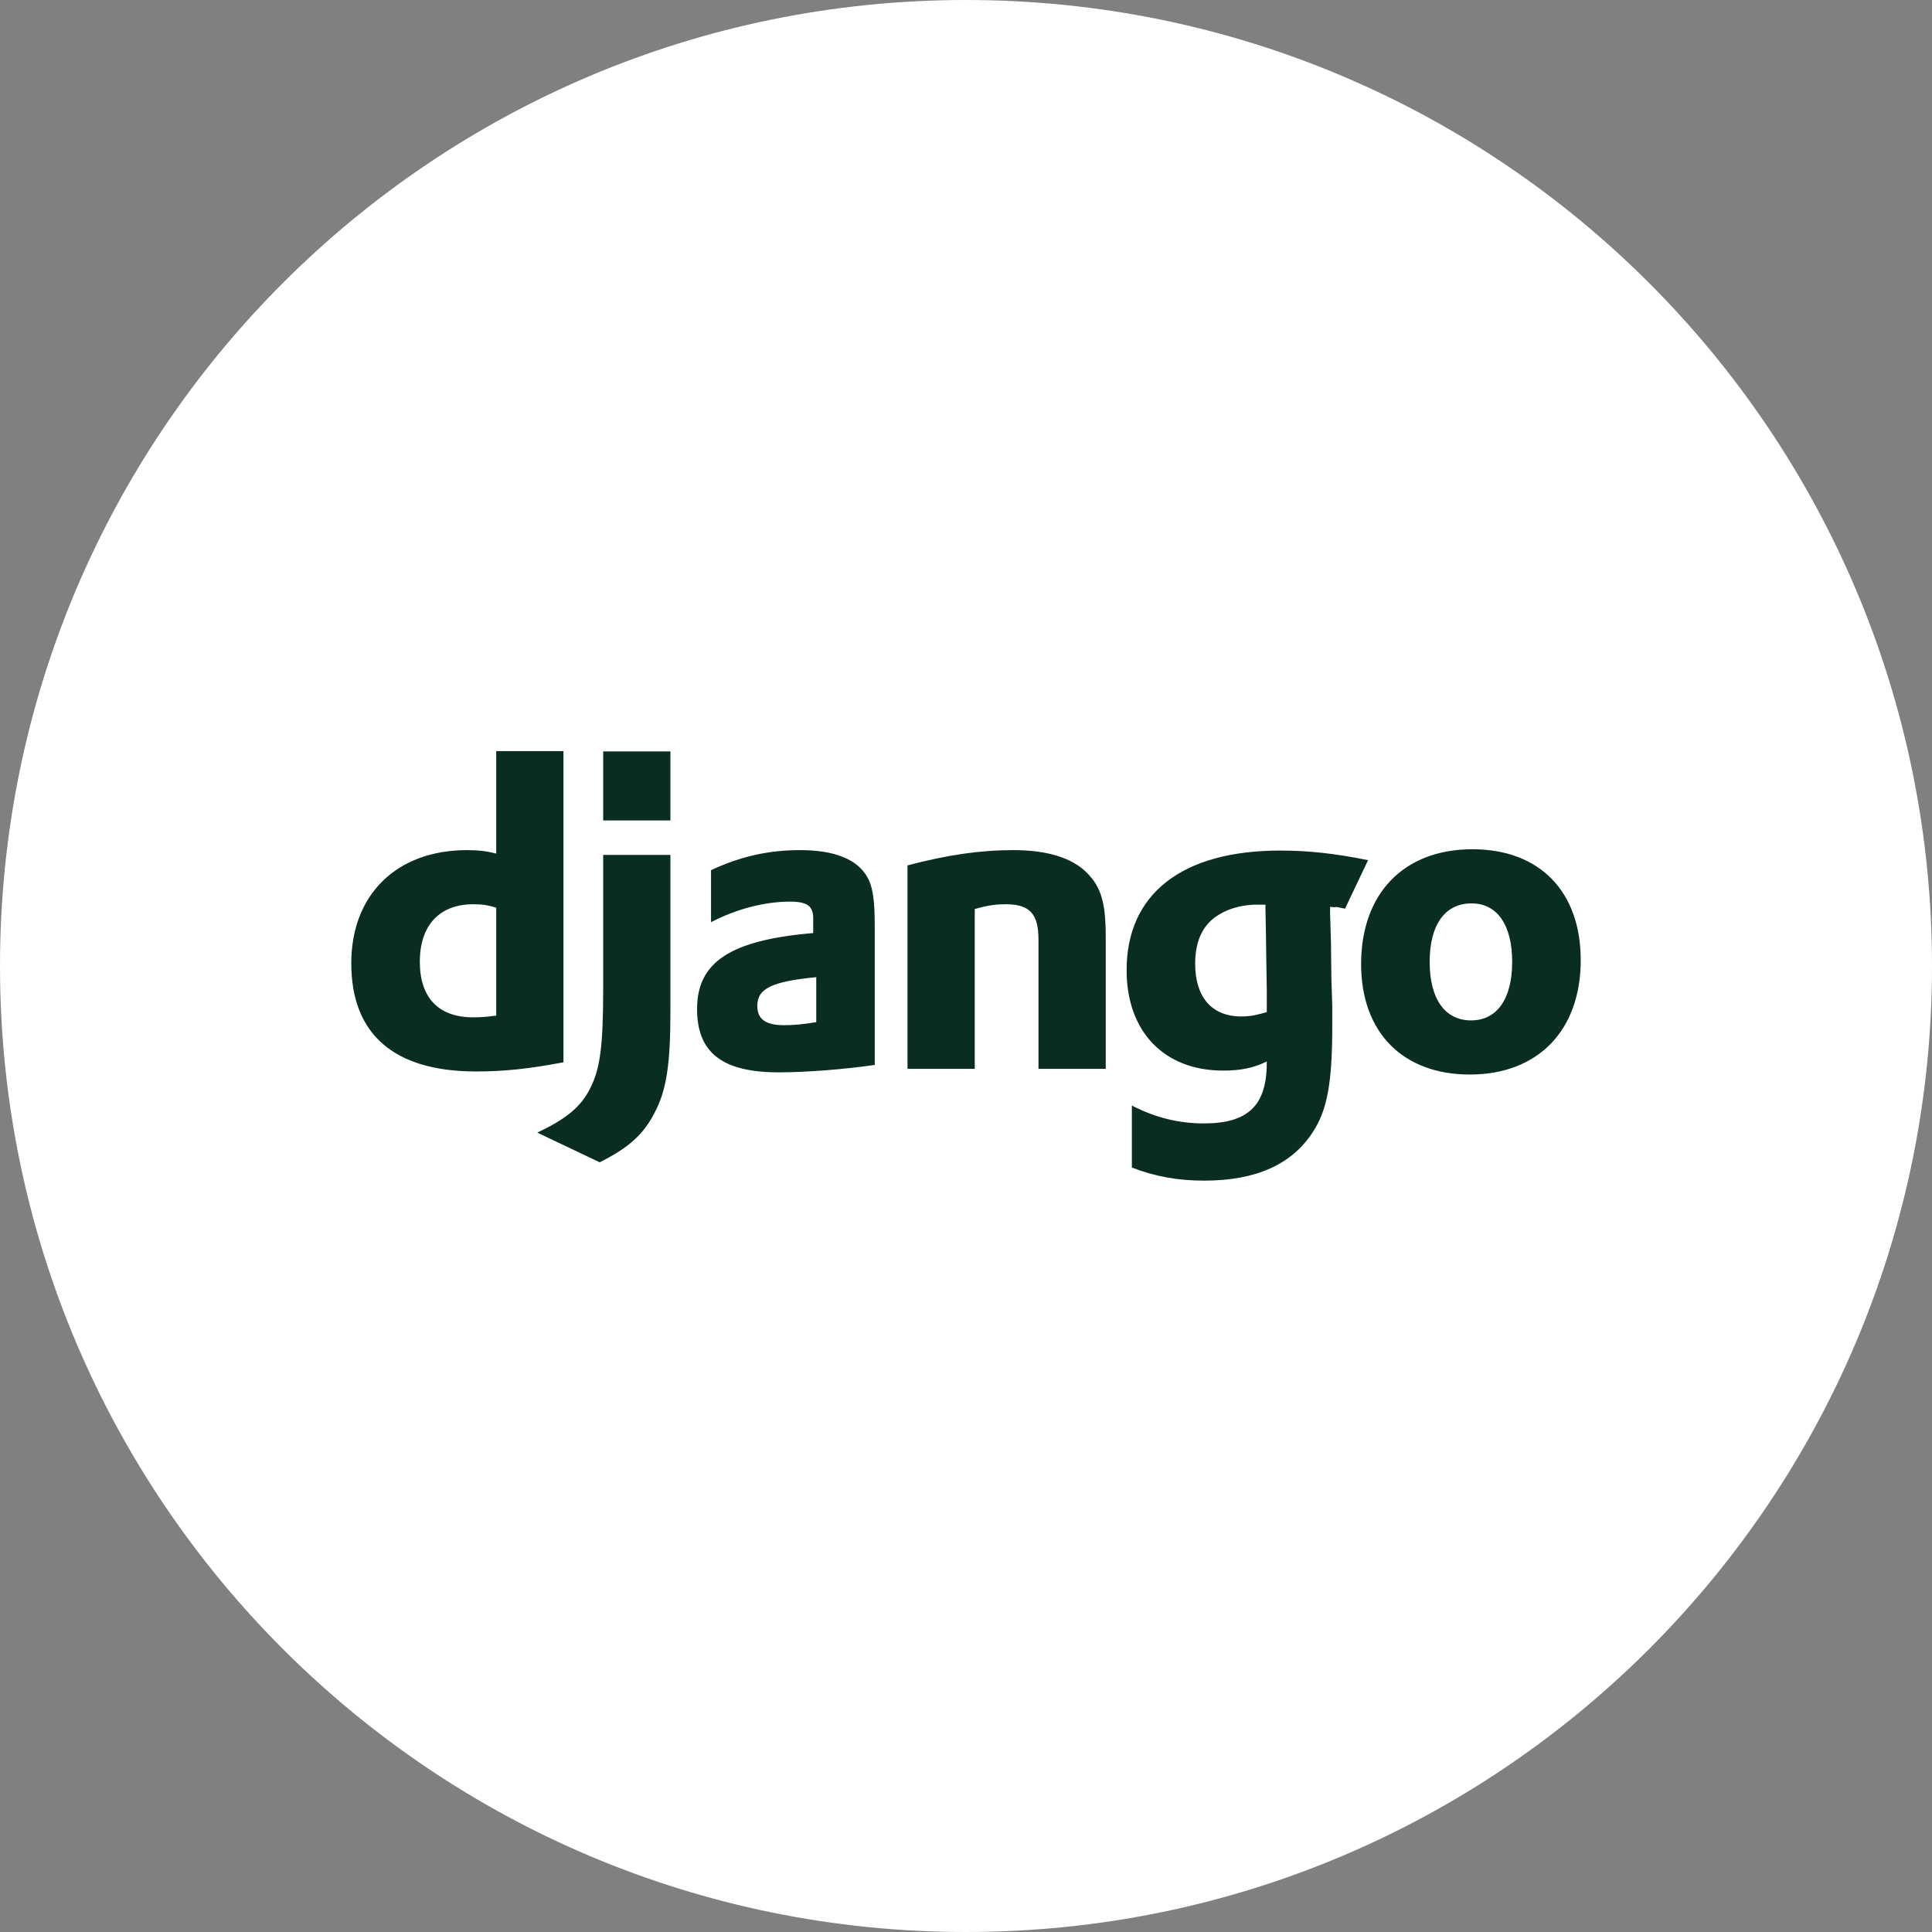 <svg width="110" height="110" viewBox="0 0 110 110" fill="none" xmlns="http://www.w3.org/2000/svg">
<rect x="0" y="0" width="110" height="110" fill="#808080" stroke="none"/>
<g clip-path="url(#clip0_28_68)">
<path d="M55 110C85.376 110 110 85.376 110 55C110 24.624 85.376 0 55 0C24.624 0 0 24.624 0 55C0 85.376 24.624 110 55 110Z" fill="white"/>
<path d="M72.895 48.427C74.536 48.427 76.053 48.601 77.892 48.974L76.581 51.735C75.562 51.536 76.5 51.708 75.73 51.634V52.032L75.779 53.647L75.804 55.735C75.829 56.257 75.829 56.779 75.854 57.301V58.346C75.854 61.627 75.58 63.168 74.76 64.436C73.567 66.3 71.503 67.22 68.57 67.22C67.079 67.22 65.786 66.996 64.444 66.474V62.944H64.444C65.786 63.64 67.129 63.963 68.545 63.963C71.056 63.963 72.125 62.944 72.125 60.508V60.434C71.379 60.806 70.633 60.955 69.639 60.955C66.283 60.955 64.145 58.743 64.145 55.238C64.145 50.888 67.302 48.427 72.895 48.427ZM38.171 48.675V57.55C38.171 60.608 37.947 62.074 37.276 63.342C36.655 64.56 35.834 65.331 34.144 66.176L30.589 64.485C32.28 63.69 33.1 62.994 33.622 61.925C34.169 60.831 34.343 59.563 34.343 56.232V48.675H38.171ZM83.835 48.352C87.663 48.352 90 50.764 90 54.666C90 58.669 87.564 61.179 83.686 61.179C79.858 61.179 77.496 58.768 77.496 54.89C77.496 50.863 79.933 48.352 83.835 48.352ZM45.555 48.402C47.519 48.402 48.811 48.924 49.383 49.943C49.706 50.515 49.805 51.261 49.805 52.852V60.632C48.09 60.881 45.927 61.055 44.337 61.055C41.13 61.055 39.688 59.936 39.688 57.45C39.688 54.766 41.602 53.523 46.3 53.125V52.28C46.3 51.584 45.953 51.335 44.983 51.335C43.566 51.335 41.975 51.733 40.483 52.504V49.545H40.483C42.174 48.75 43.79 48.402 45.555 48.402ZM32.081 42.764V60.483C30.117 60.856 28.676 61.005 27.11 61.005C22.436 61.005 20 58.892 20 54.84C20 50.938 22.585 48.402 26.587 48.402C27.209 48.402 27.681 48.452 28.253 48.601V42.764H32.081ZM57.685 48.402C59.649 48.402 61.066 48.849 61.912 49.72C62.707 50.54 62.956 51.435 62.956 53.349V60.856H59.127V53.498C59.127 52.032 58.63 51.484 57.263 51.484C56.741 51.484 56.269 51.534 55.498 51.758V60.856H51.67V49.272C53.932 48.675 55.796 48.402 57.685 48.402ZM46.474 55.636C43.939 55.884 43.118 56.282 43.118 57.276C43.118 58.022 43.591 58.37 44.635 58.37C45.207 58.37 45.729 58.321 46.474 58.196V55.636ZM83.785 51.435C82.269 51.435 81.399 52.653 81.399 54.766C81.399 56.879 82.269 58.097 83.76 58.097C85.227 58.097 86.097 56.879 86.097 54.766C86.097 52.678 85.252 51.435 83.785 51.435ZM26.96 51.484C25.021 51.484 23.903 52.678 23.903 54.766C23.903 56.804 24.972 57.923 26.936 57.923C27.358 57.923 27.706 57.898 28.253 57.824V51.683C27.806 51.534 27.433 51.484 26.96 51.484ZM69.44 52.056C68.521 52.578 68.048 53.523 68.048 54.865C68.048 56.779 68.993 57.873 70.683 57.873C71.205 57.873 71.628 57.773 72.125 57.624V56.307C72.125 55.86 72.1 55.362 72.1 54.84L72.076 53.076L72.051 51.808V51.509H71.653C70.907 51.484 70.037 51.683 69.44 52.056ZM38.171 42.784V46.712H34.343V42.784H38.171Z" fill="#092E20"/>
</g>
<defs>
<clipPath id="clip0_28_68">
<rect width="110" height="110" fill="white"/>
</clipPath>
</defs>
</svg>
